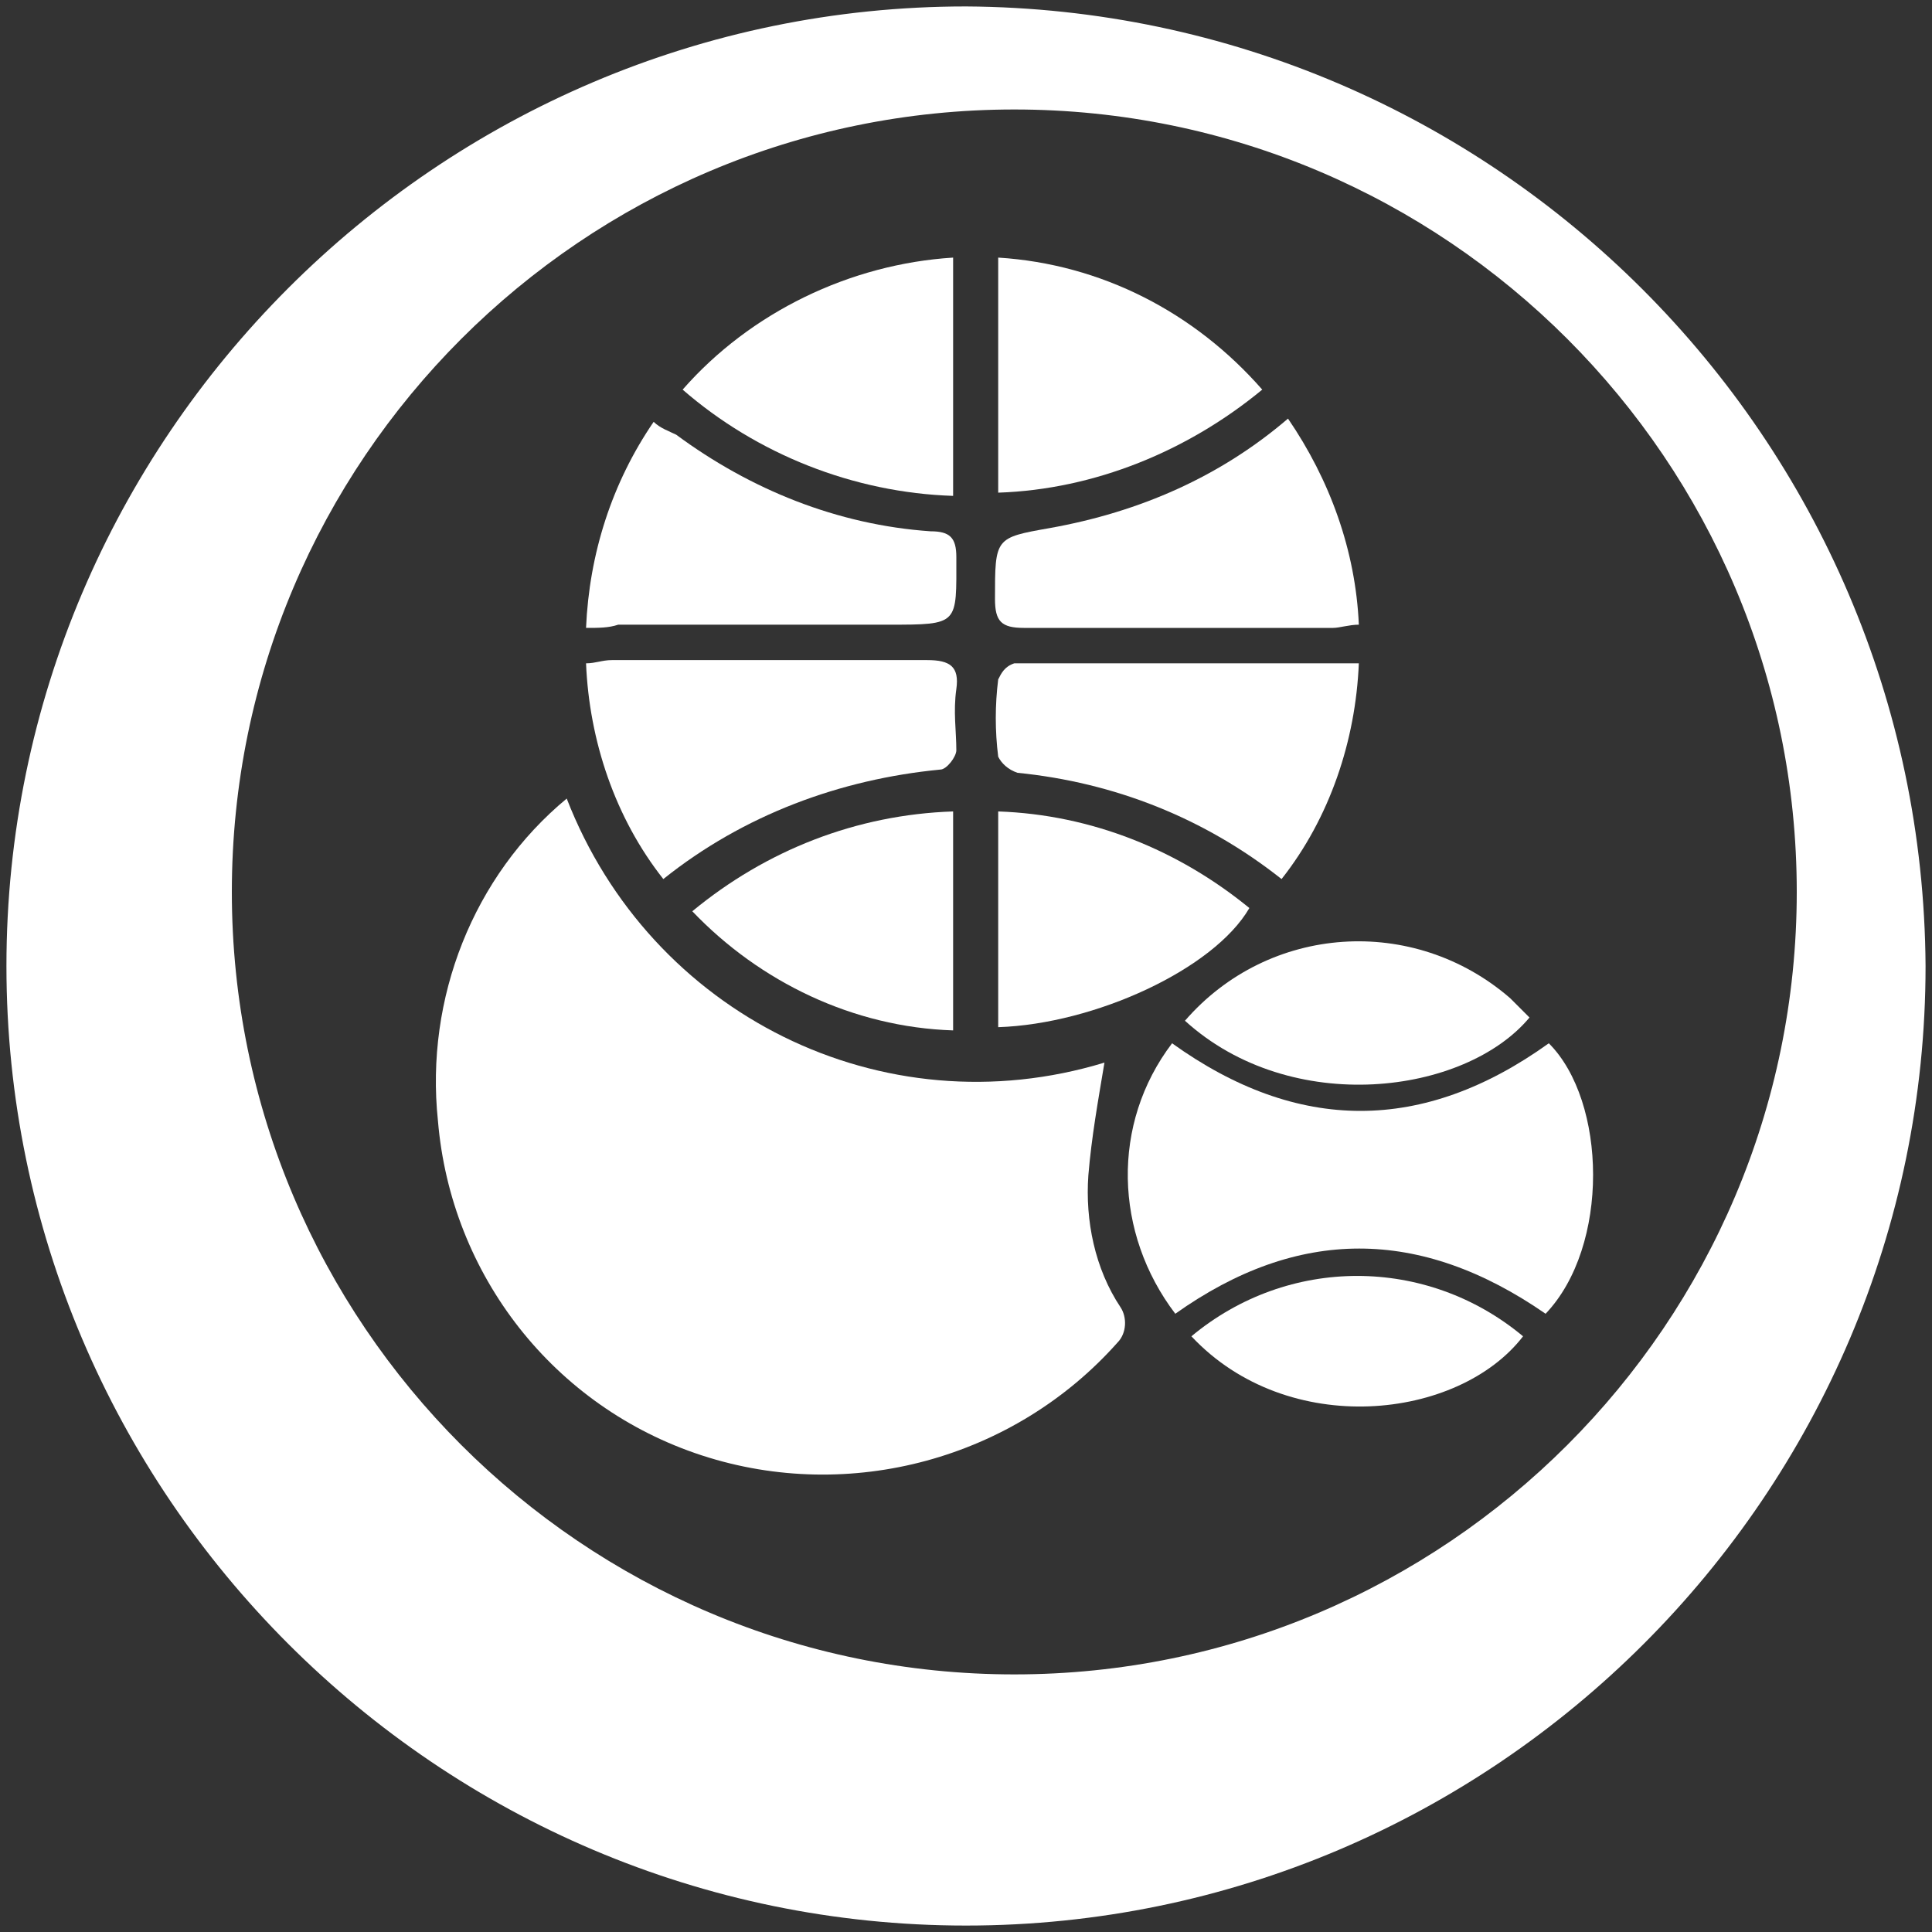 <?xml version="1.0" encoding="utf-8"?>
<!-- Generator: Adobe Illustrator 23.0.3, SVG Export Plug-In . SVG Version: 6.00 Build 0)  -->
<svg version="1.1" id="Layer_1" xmlns="http://www.w3.org/2000/svg" xmlns:xlink="http://www.w3.org/1999/xlink" x="0px" y="0px"
	 viewBox="0 0 60 60" style="enable-background:new 0 0 60 60;" xml:space="preserve">
<rect x="0" y="0" width="60" height="60" fill="#333333" stroke="none"/>
<style type="text/css">
	.st0{fill:#FFFFFF;}
</style>
<title>GCPT-web-Icons</title>
<path class="st0" d="M17.6,24.8c2.6,6.7,9.8,10.3,16.7,8.2c-0.2,1.2-0.4,2.3-0.5,3.5c-0.1,1.4,0.2,2.9,1,4.1
	c0.2,0.3,0.2,0.8-0.1,1.1c-3.2,3.6-8.3,5-12.9,3.5c-4.6-1.5-7.8-5.6-8.2-10.4C13.2,31,14.7,27.2,17.6,24.8"/>
<path class="st0" d="M36.5,40.8c-1.9-2.5-2-5.9-0.1-8.4c3.9,2.8,7.8,2.8,11.7,0c1.8,1.8,1.9,6.3-0.1,8.4
	C44.1,38.1,40.3,38.1,36.5,40.8"/>
<path class="st0" d="M20.6,27.3c-1.5-1.9-2.3-4.3-2.4-6.7c0.3,0,0.5-0.1,0.8-0.1c3.3,0,6.5,0,9.8,0c0.7,0,1,0.2,0.9,0.9s0,1.3,0,1.9
	c0,0.2-0.3,0.6-0.5,0.6C26.1,24.2,23.1,25.3,20.6,27.3"/>
<path class="st0" d="M39.8,27.3c-2.4-1.9-5.2-3-8.2-3.3c-0.3-0.1-0.5-0.3-0.6-0.5c-0.1-0.8-0.1-1.6,0-2.4c0.1-0.2,0.2-0.4,0.5-0.5
	c3.5,0,7.1,0,10.7,0C42.1,23,41.3,25.4,39.8,27.3"/>
<path class="st0" d="M18.2,19.5c0.1-2.3,0.8-4.5,2.1-6.4c0.2,0.2,0.5,0.3,0.7,0.4c2.3,1.7,5,2.8,7.9,3c0.6,0,0.8,0.2,0.8,0.8
	c0,2.1,0.1,2.1-2.1,2.1h-8.4C18.9,19.5,18.6,19.5,18.2,19.5"/>
<path class="st0" d="M40,13c1.3,1.9,2.1,4.1,2.2,6.4c-0.3,0-0.6,0.1-0.8,0.1c-3.2,0-6.4,0-9.6,0c-0.7,0-0.9-0.2-0.9-0.9
	c0-1.9,0-1.9,1.7-2.2C35.4,15.9,37.9,14.8,40,13"/>
<path class="st0" d="M29.6,15.4c-3.1-0.1-6.1-1.3-8.4-3.3c2.1-2.4,5.2-3.9,8.4-4.1V15.4z"/>
<path class="st0" d="M31,15.3V8c3.2,0.2,6.1,1.7,8.2,4.1C36.9,14,34,15.2,31,15.3"/>
<path class="st0" d="M29.6,25.2V32c-3.1-0.1-6-1.5-8.1-3.7C23.8,26.4,26.6,25.3,29.6,25.2"/>
<path class="st0" d="M31,25.2c2.9,0.1,5.6,1.2,7.8,3c-1.1,1.9-4.8,3.6-7.8,3.7V25.2z"/>
<path class="st0" d="M36.8,31.7c2.6-3,7.1-3.3,10.1-0.7c0.2,0.2,0.4,0.4,0.6,0.6C45.5,34,40.1,34.7,36.8,31.7"/>
<path class="st0" d="M37,41.5c3-2.5,7.3-2.5,10.3,0C45.3,44.1,40,44.7,37,41.5"/>
<path class="st0" d="M30,0.2C13.6,0.2,0.2,13.6,0.2,30S13.6,59.8,30,59.8S59.8,46.4,59.8,30C59.7,13.6,46.4,0.3,30,0.2 M31.5,52
	C18.1,52,7.2,41.1,7.2,27.7S18.1,3.4,31.5,3.4c13.4,0,24.3,10.9,24.3,24.3C55.8,41.1,44.9,52,31.5,52C31.5,52,31.5,52,31.5,52"/>
</svg>
